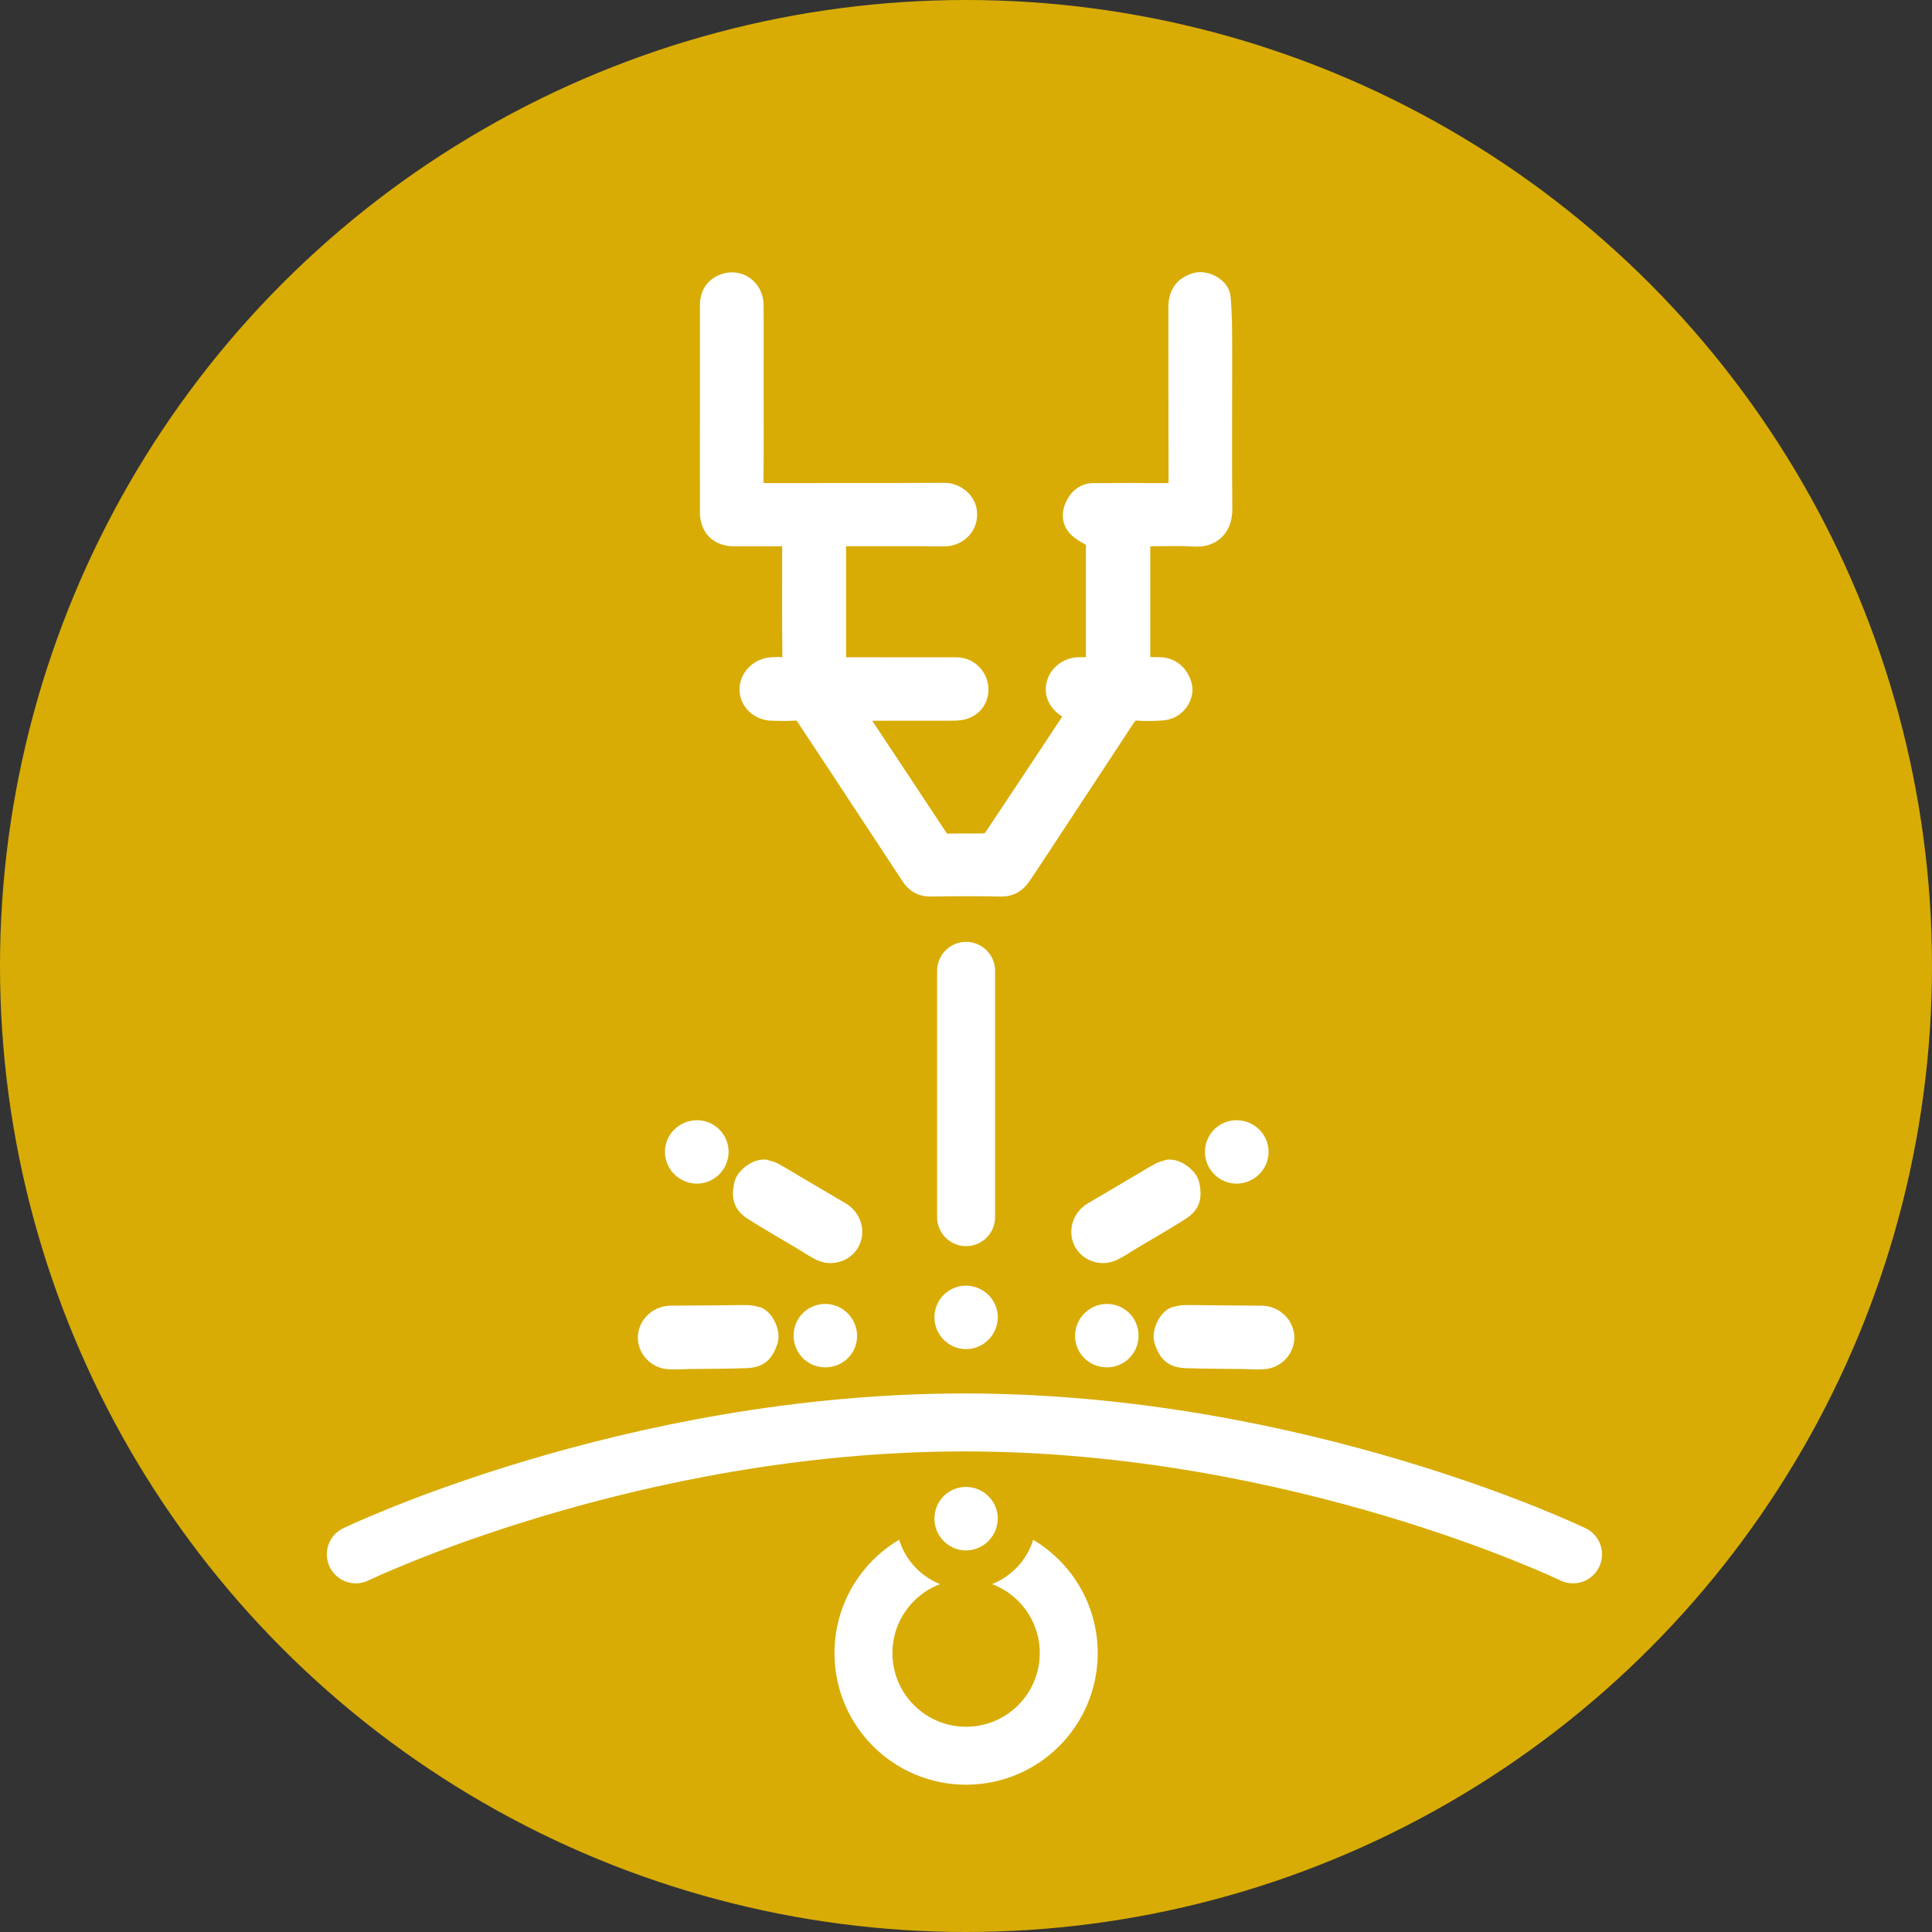 <?xml version="1.0" encoding="utf-8"?>
<!DOCTYPE svg PUBLIC "-//W3C//DTD SVG 1.1//EN" "http://www.w3.org/Graphics/SVG/1.1/DTD/svg11.dtd">
<svg xmlns="http://www.w3.org/2000/svg" xmlns:xlink="http://www.w3.org/1999/xlink" version="1.1" id="Ebene_1" x="0px" y="0px" width="100px" height="100px" viewBox="0 0 100 100" enable-background="new 0 0 100 100" xml:space="preserve">
<rect x="0" y="0" width="100" height="100" fill="#333333" stroke="none"/>
<circle fill="#D8AC05" cx="50" cy="50" r="50"/>
<g>
	<path fill="#FFFFFF" d="M36.226,18.577c0,1.756-0.001,3.514-0.001,5.272c0,0.879,0,1.758,0.001,2.637   c-0.001,0.503,0.15,0.974,0.484,1.307c0.332,0.334,0.802,0.487,1.3,0.485h0.002c0.712,0,1.423-0.002,2.132-0.002   c0.114,0,0.227,0,0.341,0c0,1.003-0.003,2.009-0.003,3.015c0,0.908,0.003,1.818,0.013,2.728c-0.069-0.005-0.14-0.012-0.202-0.012   c-0.126,0-0.241,0.006-0.342,0.01h0.002c-0.909,0.039-1.66,0.748-1.676,1.66v0.015h0.001c0.007,0.897,0.757,1.592,1.655,1.612   h0.001c0.213,0.006,0.432,0.013,0.657,0.013c0.185,0,0.373-0.004,0.564-0.019h0.003l0.026-0.001L41.22,37.3   c0,0.003,0-0.017,0.066,0.077l-0.001-0.001c0.505,0.77,1.016,1.533,1.519,2.297c1.307,1.983,2.61,3.971,3.92,5.954   c0.151,0.229,0.348,0.432,0.594,0.57c0.246,0.14,0.533,0.208,0.831,0.207h0.032c0.625-0.01,1.25-0.016,1.874-0.016   c0.576,0,1.151,0.005,1.728,0.017h0.002l0.043,0c0.313,0.001,0.611-0.074,0.862-0.222c0.251-0.146,0.447-0.354,0.603-0.583   c0.308-0.453,0.604-0.908,0.902-1.358l0.001-0.001c1.5-2.28,2.996-4.56,4.497-6.838l0.001-0.001l0.083-0.101l0.034-0.005   l0.027,0.001h-0.003c0.188,0.017,0.375,0.023,0.559,0.023c0.222,0,0.438-0.009,0.648-0.021l-0.004,0   c0.23-0.012,0.501-0.042,0.777-0.177c0.563-0.292,0.897-0.842,0.907-1.43c0-0.103-0.012-0.207-0.037-0.311   c-0.098-0.387-0.298-0.729-0.587-0.973c-0.289-0.245-0.663-0.384-1.058-0.393c-0.13-0.003-0.258-0.004-0.385-0.004   c-0.039,0-0.078,0-0.117,0c0-1.923,0-3.82,0-5.735c0.457-0.001,0.906-0.014,1.344-0.014c0.305,0,0.605,0.006,0.9,0.027l0.168,0.005   c0.511,0.003,0.997-0.175,1.334-0.533c0.338-0.357,0.502-0.856,0.5-1.405V26.33c-0.01-1.019-0.013-2.038-0.013-3.058   c0-1.455,0.006-2.911,0.006-4.368c0-0.361,0-0.722-0.001-1.083c-0.002-0.813-0.005-1.645-0.083-2.484   c-0.044-0.422-0.301-0.725-0.582-0.926c-0.287-0.201-0.625-0.322-0.986-0.325c-0.13,0-0.263,0.017-0.395,0.059   c-0.388,0.12-0.734,0.334-0.957,0.665c-0.223,0.33-0.299,0.722-0.299,1.144v0.015l0,0c0.003,3.012,0.001,6.024,0.011,9.038   c-0.656-0.006-1.313-0.009-1.971-0.009c-0.635,0-1.269,0.002-1.901,0.007c-0.347,0-0.675,0.112-0.926,0.309   c-0.253,0.196-0.427,0.458-0.544,0.738c-0.084,0.2-0.132,0.411-0.132,0.626c-0.004,0.383,0.167,0.768,0.467,1.037v0   c0.001,0.001,0.002,0.001,0.003,0.002c0,0,0.001,0,0.001,0.001l0,0c0.244,0.22,0.497,0.356,0.725,0.482c0,1.892,0,3.84,0,5.815   c-0.021,0-0.042,0-0.063,0c-0.106,0-0.214,0.001-0.322,0.004c-0.758,0.018-1.425,0.508-1.632,1.23   c-0.041,0.14-0.062,0.285-0.062,0.428c-0.002,0.57,0.33,1.093,0.841,1.4l0.003,0.001l0.001,0.001   c0.005,0.002,0.008,0.003,0.013,0.005c-1.331,2.013-2.661,4.025-4.001,6.027l-0.031,0.018l-0.011,0.003   c-0.241,0.009-0.485,0.011-0.732,0.011c-0.196,0-0.394-0.001-0.594-0.001c-0.188,0-0.378,0.001-0.569,0.006h-0.011l-0.019-0.001   l-0.025-0.034c-1.277-1.939-2.564-3.872-3.846-5.807c1.373-0.001,2.747-0.001,4.121-0.003h0.005   c0.143-0.002,0.308-0.003,0.491-0.03c0.397-0.058,0.752-0.243,1.004-0.524c0.252-0.28,0.395-0.655,0.394-1.048l-0.003-0.096v-0.002   c-0.048-0.876-0.761-1.581-1.649-1.581c-1.906-0.003-3.811-0.001-5.716-0.003c0-1.927,0-3.829,0-5.746h0.214   c0.836,0,1.671-0.002,2.505-0.002c0.789,0,1.577,0.002,2.364,0.009h0.004h0.011c0.408-0.001,0.811-0.148,1.134-0.429   c0.323-0.278,0.555-0.719,0.552-1.229l-0.001-0.018v-0.002c-0.004-0.488-0.238-0.907-0.555-1.18   c-0.319-0.275-0.722-0.43-1.142-0.431h-0.01c-1.571,0.009-3.142,0.01-4.714,0.01c-0.472,0-0.943,0-1.415,0   c-1.074,0-2.149,0.001-3.224,0.004c0.009-0.819,0.012-1.638,0.012-2.455c0-0.913-0.003-1.825-0.003-2.736   c0-0.843,0.002-1.687,0.002-2.531c0-0.492-0.001-0.985-0.003-1.478c-0.001-0.478-0.181-0.911-0.479-1.218   c-0.297-0.308-0.712-0.492-1.155-0.492c-0.232,0-0.471,0.051-0.698,0.153c-0.313,0.139-0.574,0.363-0.737,0.644   c-0.164,0.279-0.229,0.596-0.229,0.914v0.01l0,0C36.226,16.737,36.226,17.657,36.226,18.577z"/>
	<polygon fill="#FFFFFF" points="81.627,80.453 81.628,80.451 81.627,80.452  "/>
	<polygon fill="#FFFFFF" points="38.943,68.799 38.943,68.8 38.944,68.801  "/>
	<polygon fill="#FFFFFF" points="38.052,70.73 38.05,70.731 38.048,70.732  "/>
	<polygon fill="#FFFFFF" points="67.578,67.759 67.579,67.759 67.58,67.758  "/>
	<polygon fill="#FFFFFF" points="66.604,69.501 66.604,69.5 66.604,69.498  "/>
</g>
<path fill="none" stroke="#FFFFFF" stroke-width="3" stroke-linecap="round" stroke-miterlimit="10" d="M81.42,80.453"/>
<path fill="none" stroke="#FFFFFF" stroke-width="3" stroke-linecap="round" stroke-miterlimit="10" d="M18.417,80.453"/>
<circle fill="none" stroke="#FFFFFF" stroke-width="3" stroke-linecap="round" stroke-miterlimit="10" cx="50.005" cy="85.563" r="5.313"/>
<line fill="none" stroke="#FFFFFF" stroke-width="3" stroke-linecap="round" stroke-miterlimit="10" x1="50.005" y1="50.25" x2="50.005" y2="63"/>
<path fill="#FFFFFF" d="M60.435,60.022l-0.056,0.006l-0.054,0.018c-0.109,0.04-0.3,0.07-0.533,0.191l-0.003,0.002  c-0.384,0.21-0.748,0.436-1.104,0.646c-0.795,0.467-1.594,0.935-2.389,1.408l0.001-0.001c-0.54,0.322-0.846,0.891-0.847,1.477  c0,0.237,0.052,0.48,0.162,0.706c0.285,0.571,0.868,0.9,1.482,0.903c0.217,0,0.439-0.043,0.651-0.137l0.003-0.001  c0.421-0.19,0.763-0.438,1.083-0.626c0.832-0.496,1.678-0.982,2.513-1.506l0.001-0.001c0.253-0.159,0.46-0.347,0.601-0.581  c0.142-0.234,0.196-0.501,0.195-0.747c-0.001-0.193-0.029-0.381-0.069-0.572c-0.089-0.363-0.308-0.603-0.564-0.814  c-0.263-0.202-0.577-0.368-0.967-0.375L60.435,60.022z"/>
<path fill="#FFFFFF" d="M63.976,61.265h0.002h0.002h0.011c0.912,0.002,1.667-0.724,1.672-1.642V59.62v-0.006  c-0.008-0.896-0.73-1.612-1.622-1.631v-0.002H64.02c-0.895-0.006-1.632,0.705-1.652,1.602h-0.001v0.046  C62.377,60.515,63.081,61.244,63.976,61.265z"/>
<path fill="#FFFFFF" d="M39.645,60.022l0.056,0.006l0.054,0.018c0.109,0.04,0.3,0.07,0.533,0.191l0.003,0.002  c0.384,0.21,0.748,0.436,1.104,0.646c0.795,0.467,1.594,0.935,2.389,1.408l-0.001-0.001c0.54,0.322,0.846,0.891,0.847,1.477  c0,0.237-0.052,0.48-0.162,0.706c-0.285,0.571-0.868,0.9-1.482,0.903c-0.217,0-0.439-0.043-0.651-0.137L42.33,65.24  c-0.421-0.19-0.763-0.438-1.083-0.626c-0.832-0.496-1.678-0.982-2.513-1.506l-0.001-0.001c-0.253-0.159-0.46-0.347-0.601-0.581  c-0.142-0.234-0.196-0.501-0.195-0.747c0.001-0.193,0.029-0.381,0.069-0.572c0.089-0.363,0.308-0.603,0.564-0.814  c0.263-0.202,0.577-0.368,0.967-0.375L39.645,60.022z"/>
<path fill="#FFFFFF" d="M36.104,61.265h-0.002H36.1h-0.011c-0.912,0.002-1.667-0.724-1.672-1.642V59.62v-0.006  c0.008-0.896,0.73-1.612,1.622-1.631v-0.002h0.021c0.895-0.006,1.632,0.705,1.652,1.602h0.001v0.046  C37.702,60.515,36.998,61.244,36.104,61.265z"/>
<path fill="#FFFFFF" d="M39.421,67.69l-0.051-0.023l-0.055-0.012c-0.115-0.02-0.295-0.089-0.558-0.101h-0.003  c-0.438-0.011-0.866,0.002-1.279,0.006c-0.922,0.006-1.848,0.011-2.772,0.022h0.001c-0.629,0.009-1.178,0.348-1.472,0.854  c-0.119,0.205-0.196,0.441-0.214,0.692c-0.039,0.637,0.301,1.214,0.831,1.523c0.188,0.108,0.402,0.184,0.633,0.208l0.003,0.001  c0.459,0.046,0.879,0.003,1.25,0c0.969-0.013,1.944-0.01,2.929-0.045l0.001-0.001c0.298-0.011,0.572-0.069,0.811-0.202  c0.24-0.132,0.421-0.335,0.543-0.549c0.096-0.168,0.166-0.344,0.227-0.53c0.105-0.358,0.036-0.675-0.081-0.987  c-0.126-0.307-0.315-0.607-0.649-0.809L39.421,67.69z"/>
<path fill="#FFFFFF" d="M41.864,70.538l0.002,0.001l0.001,0.001l0.009,0.006c0.789,0.458,1.806,0.208,2.27-0.584l0.001-0.003  l0.003-0.005c0.441-0.779,0.175-1.761-0.587-2.224l0.001-0.002l-0.018-0.01c-0.771-0.453-1.766-0.207-2.232,0.559h-0.001  l-0.023,0.039C40.856,69.089,41.101,70.073,41.864,70.538z"/>
<path fill="#FFFFFF" d="M60.588,67.69l0.051-0.023l0.056-0.012c0.114-0.02,0.295-0.089,0.558-0.101h0.004  c0.438-0.011,0.865,0.002,1.279,0.006c0.922,0.006,1.848,0.011,2.771,0.022l0,0c0.629,0.009,1.178,0.348,1.471,0.854  c0.119,0.205,0.197,0.441,0.215,0.692c0.039,0.637-0.301,1.214-0.832,1.523c-0.188,0.108-0.402,0.184-0.633,0.208l-0.002,0.001  c-0.459,0.046-0.879,0.003-1.251,0c-0.969-0.013-1.944-0.01-2.929-0.045l-0.002-0.001c-0.299-0.011-0.572-0.069-0.811-0.202  c-0.24-0.132-0.421-0.335-0.543-0.549c-0.096-0.168-0.166-0.344-0.227-0.53c-0.105-0.358-0.035-0.675,0.08-0.987  c0.127-0.307,0.316-0.607,0.65-0.809L60.588,67.69z"/>
<path fill="#FFFFFF" d="M58.145,70.538l-0.002,0.001l-0.001,0.001l-0.009,0.006c-0.789,0.458-1.807,0.208-2.27-0.584l-0.002-0.003  l-0.003-0.005c-0.441-0.779-0.175-1.761,0.587-2.224v-0.002l0.018-0.01c0.771-0.453,1.766-0.207,2.232,0.559l0,0l0.023,0.039  C59.152,69.089,58.908,70.073,58.145,70.538z"/>
<path fill="#FFFFFF" d="M51.646,68.175v-0.007v-0.002c-0.011-0.889-0.729-1.597-1.613-1.621h-0.035  c-0.45-0.001-0.864,0.184-1.158,0.482c-0.295,0.297-0.476,0.713-0.475,1.165v0.012c0.015,0.896,0.735,1.619,1.629,1.628h0.039h0.002  C50.932,69.806,51.645,69.072,51.646,68.175z"/>
<g>
	<path fill="#FFFFFF" d="M50.032,81.25c-1.493-0.015-2.644-1.161-2.668-2.611c-0.001-0.726,0.278-1.407,0.766-1.898   c0.485-0.492,1.166-0.777,1.864-0.777c1.499,0.04,2.634,1.186,2.652,2.609c-0.002,1.469-1.136,2.635-2.582,2.678h-0.015H50.032z"/>
	<path fill="#D8AC05" d="M49.994,76.963c0.001,0,0.002,0,0.003,0h0.035c0.885,0.024,1.603,0.732,1.613,1.621v0.002v0.007   c-0.001,0.897-0.714,1.631-1.611,1.657h-0.002h-0.039c-0.894-0.009-1.614-0.731-1.629-1.628V78.61c0-0.452,0.18-0.868,0.475-1.165   C49.132,77.147,49.545,76.963,49.994,76.963 M50.06,74.963h-0.027h-0.035c-0.968,0-1.908,0.394-2.583,1.08   c-0.666,0.67-1.05,1.608-1.049,2.569c0.034,2.039,1.62,3.618,3.61,3.638h0.01h0.048h0.029l0.032-0.001   c1.99-0.059,3.55-1.663,3.552-3.654c-0.023-1.997-1.587-3.577-3.558-3.631L50.06,74.963L50.06,74.963z"/>
</g>
<path fill="none" stroke="#FFFFFF" stroke-width="3" stroke-linecap="round" stroke-miterlimit="10" d="M18.417,80.453  c0,0,14.169-6.828,31.501-6.828s31.502,6.828,31.502,6.828"/>
</svg>
